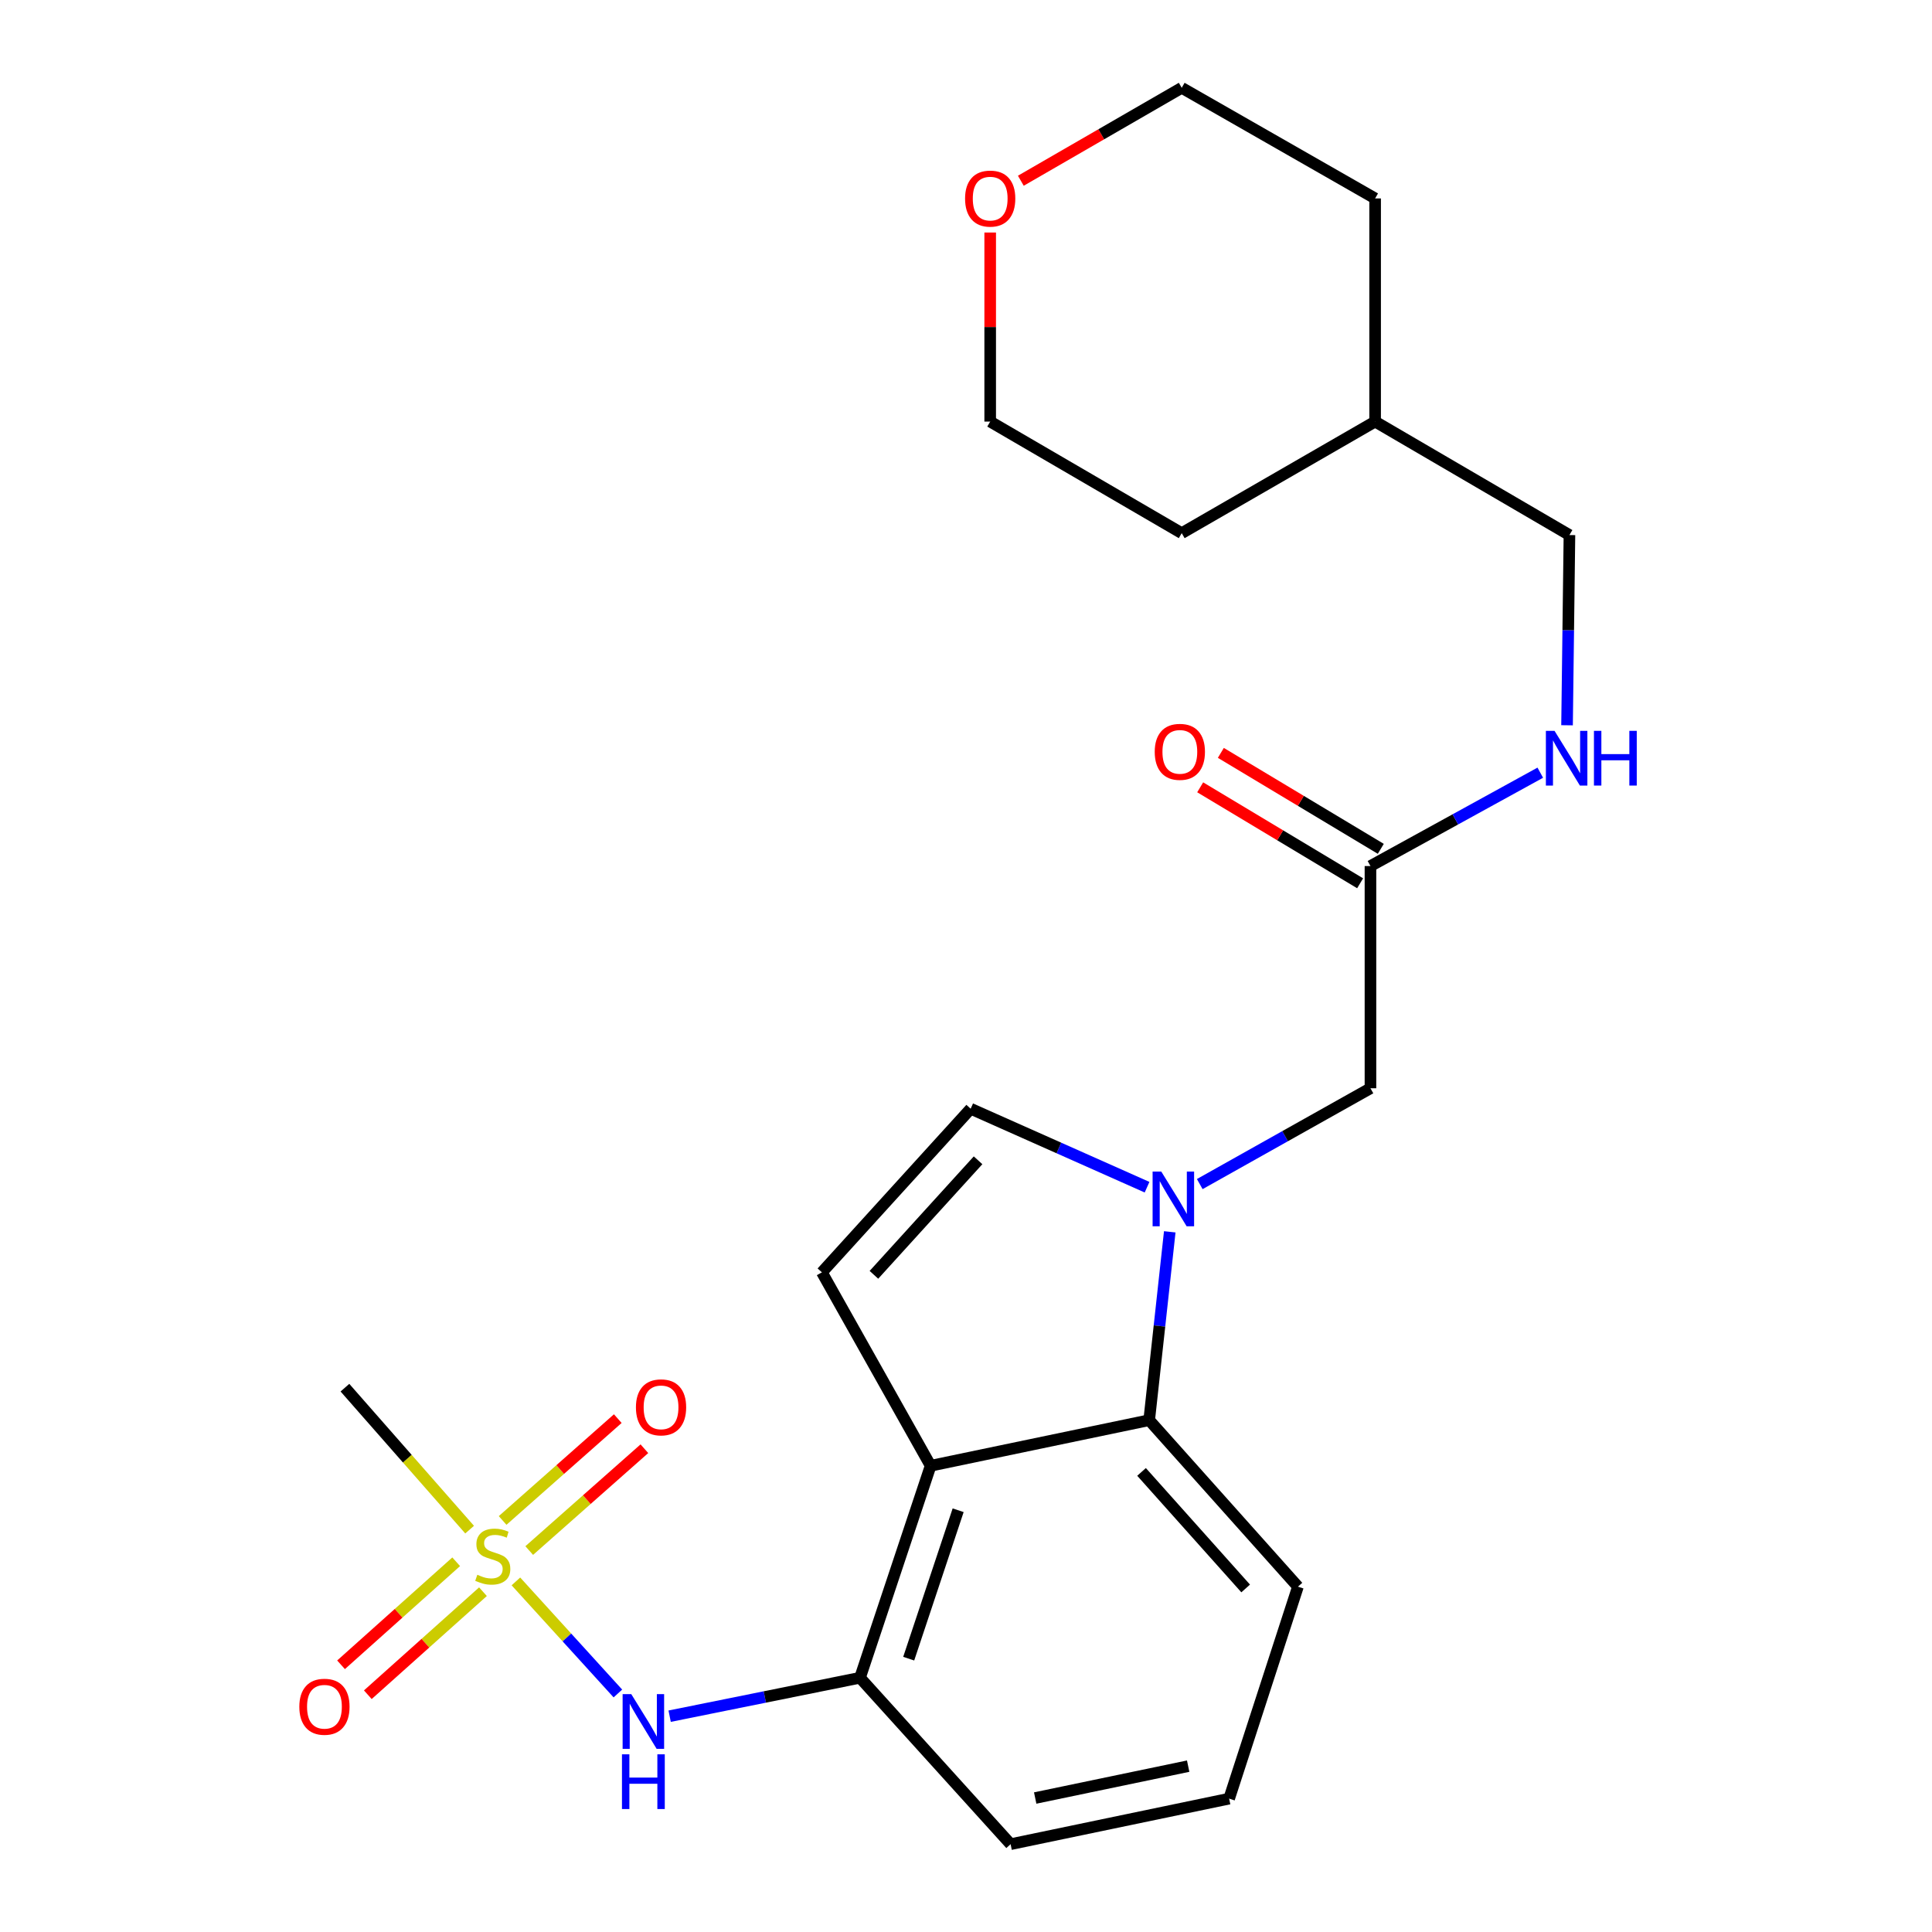 <?xml version='1.0' encoding='iso-8859-1'?>
<svg version='1.1' baseProfile='full'
              xmlns='http://www.w3.org/2000/svg'
                      xmlns:rdkit='http://www.rdkit.org/xml'
                      xmlns:xlink='http://www.w3.org/1999/xlink'
                  xml:space='preserve'
width='1000px' height='1000px' viewBox='0 0 1000 1000'>
<!-- END OF HEADER -->
<rect style='opacity:1.0;fill:#FFFFFF;stroke:none' width='1000' height='1000' x='0' y='0'> </rect>
<path class='bond-5' d='M 267.032,818.536 L 293.425,847.541' style='fill:none;fill-rule:evenodd;stroke:#CCCC00;stroke-width:6px;stroke-linecap:butt;stroke-linejoin:miter;stroke-opacity:1' />
<path class='bond-5' d='M 293.425,847.541 L 319.817,876.546' style='fill:none;fill-rule:evenodd;stroke:#0000FF;stroke-width:6px;stroke-linecap:butt;stroke-linejoin:miter;stroke-opacity:1' />
<path class='bond-9' d='M 236.122,808.367 L 206.322,835.031' style='fill:none;fill-rule:evenodd;stroke:#CCCC00;stroke-width:6px;stroke-linecap:butt;stroke-linejoin:miter;stroke-opacity:1' />
<path class='bond-9' d='M 206.322,835.031 L 176.522,861.694' style='fill:none;fill-rule:evenodd;stroke:#FF0000;stroke-width:6px;stroke-linecap:butt;stroke-linejoin:miter;stroke-opacity:1' />
<path class='bond-9' d='M 249.985,823.861 L 220.185,850.524' style='fill:none;fill-rule:evenodd;stroke:#CCCC00;stroke-width:6px;stroke-linecap:butt;stroke-linejoin:miter;stroke-opacity:1' />
<path class='bond-9' d='M 220.185,850.524 L 190.385,877.188' style='fill:none;fill-rule:evenodd;stroke:#FF0000;stroke-width:6px;stroke-linecap:butt;stroke-linejoin:miter;stroke-opacity:1' />
<path class='bond-10' d='M 273.929,802.563 L 303.732,776.21' style='fill:none;fill-rule:evenodd;stroke:#CCCC00;stroke-width:6px;stroke-linecap:butt;stroke-linejoin:miter;stroke-opacity:1' />
<path class='bond-10' d='M 303.732,776.21 L 333.535,749.857' style='fill:none;fill-rule:evenodd;stroke:#FF0000;stroke-width:6px;stroke-linecap:butt;stroke-linejoin:miter;stroke-opacity:1' />
<path class='bond-10' d='M 260.157,786.989 L 289.96,760.636' style='fill:none;fill-rule:evenodd;stroke:#CCCC00;stroke-width:6px;stroke-linecap:butt;stroke-linejoin:miter;stroke-opacity:1' />
<path class='bond-10' d='M 289.96,760.636 L 319.763,734.283' style='fill:none;fill-rule:evenodd;stroke:#FF0000;stroke-width:6px;stroke-linecap:butt;stroke-linejoin:miter;stroke-opacity:1' />
<path class='bond-14' d='M 243.077,791.736 L 210.807,754.994' style='fill:none;fill-rule:evenodd;stroke:#CCCC00;stroke-width:6px;stroke-linecap:butt;stroke-linejoin:miter;stroke-opacity:1' />
<path class='bond-14' d='M 210.807,754.994 L 178.536,718.252' style='fill:none;fill-rule:evenodd;stroke:#000000;stroke-width:6px;stroke-linecap:butt;stroke-linejoin:miter;stroke-opacity:1' />
<path class='bond-0' d='M 605.464,637.589 L 600.14,686.335' style='fill:none;fill-rule:evenodd;stroke:#0000FF;stroke-width:6px;stroke-linecap:butt;stroke-linejoin:miter;stroke-opacity:1' />
<path class='bond-0' d='M 600.14,686.335 L 594.816,735.081' style='fill:none;fill-rule:evenodd;stroke:#000000;stroke-width:6px;stroke-linecap:butt;stroke-linejoin:miter;stroke-opacity:1' />
<path class='bond-7' d='M 620.99,612.879 L 665.169,588.081' style='fill:none;fill-rule:evenodd;stroke:#0000FF;stroke-width:6px;stroke-linecap:butt;stroke-linejoin:miter;stroke-opacity:1' />
<path class='bond-7' d='M 665.169,588.081 L 709.347,563.283' style='fill:none;fill-rule:evenodd;stroke:#000000;stroke-width:6px;stroke-linecap:butt;stroke-linejoin:miter;stroke-opacity:1' />
<path class='bond-25' d='M 593.714,614.494 L 548.064,594.184' style='fill:none;fill-rule:evenodd;stroke:#0000FF;stroke-width:6px;stroke-linecap:butt;stroke-linejoin:miter;stroke-opacity:1' />
<path class='bond-25' d='M 548.064,594.184 L 502.415,573.875' style='fill:none;fill-rule:evenodd;stroke:#000000;stroke-width:6px;stroke-linecap:butt;stroke-linejoin:miter;stroke-opacity:1' />
<path class='bond-1' d='M 481.694,758.678 L 445.137,868.404' style='fill:none;fill-rule:evenodd;stroke:#000000;stroke-width:6px;stroke-linecap:butt;stroke-linejoin:miter;stroke-opacity:1' />
<path class='bond-1' d='M 495.935,781.708 L 470.345,858.517' style='fill:none;fill-rule:evenodd;stroke:#000000;stroke-width:6px;stroke-linecap:butt;stroke-linejoin:miter;stroke-opacity:1' />
<path class='bond-2' d='M 481.694,758.678 L 594.816,735.081' style='fill:none;fill-rule:evenodd;stroke:#000000;stroke-width:6px;stroke-linecap:butt;stroke-linejoin:miter;stroke-opacity:1' />
<path class='bond-3' d='M 481.694,758.678 L 425.41,658.561' style='fill:none;fill-rule:evenodd;stroke:#000000;stroke-width:6px;stroke-linecap:butt;stroke-linejoin:miter;stroke-opacity:1' />
<path class='bond-24' d='M 594.816,735.081 L 671.809,821.256' style='fill:none;fill-rule:evenodd;stroke:#000000;stroke-width:6px;stroke-linecap:butt;stroke-linejoin:miter;stroke-opacity:1' />
<path class='bond-24' d='M 590.861,761.859 L 644.757,822.182' style='fill:none;fill-rule:evenodd;stroke:#000000;stroke-width:6px;stroke-linecap:butt;stroke-linejoin:miter;stroke-opacity:1' />
<path class='bond-4' d='M 425.41,658.561 L 502.415,573.875' style='fill:none;fill-rule:evenodd;stroke:#000000;stroke-width:6px;stroke-linecap:butt;stroke-linejoin:miter;stroke-opacity:1' />
<path class='bond-4' d='M 452.342,659.845 L 506.246,600.565' style='fill:none;fill-rule:evenodd;stroke:#000000;stroke-width:6px;stroke-linecap:butt;stroke-linejoin:miter;stroke-opacity:1' />
<path class='bond-6' d='M 346.608,888.297 L 395.873,878.351' style='fill:none;fill-rule:evenodd;stroke:#0000FF;stroke-width:6px;stroke-linecap:butt;stroke-linejoin:miter;stroke-opacity:1' />
<path class='bond-6' d='M 395.873,878.351 L 445.137,868.404' style='fill:none;fill-rule:evenodd;stroke:#000000;stroke-width:6px;stroke-linecap:butt;stroke-linejoin:miter;stroke-opacity:1' />
<path class='bond-17' d='M 445.137,868.404 L 523.089,954.545' style='fill:none;fill-rule:evenodd;stroke:#000000;stroke-width:6px;stroke-linecap:butt;stroke-linejoin:miter;stroke-opacity:1' />
<path class='bond-8' d='M 709.347,563.283 L 709.347,448.267' style='fill:none;fill-rule:evenodd;stroke:#000000;stroke-width:6px;stroke-linecap:butt;stroke-linejoin:miter;stroke-opacity:1' />
<path class='bond-11' d='M 709.347,448.267 L 753.298,424.104' style='fill:none;fill-rule:evenodd;stroke:#000000;stroke-width:6px;stroke-linecap:butt;stroke-linejoin:miter;stroke-opacity:1' />
<path class='bond-11' d='M 753.298,424.104 L 797.248,399.942' style='fill:none;fill-rule:evenodd;stroke:#0000FF;stroke-width:6px;stroke-linecap:butt;stroke-linejoin:miter;stroke-opacity:1' />
<path class='bond-12' d='M 714.696,439.353 L 673.303,414.518' style='fill:none;fill-rule:evenodd;stroke:#000000;stroke-width:6px;stroke-linecap:butt;stroke-linejoin:miter;stroke-opacity:1' />
<path class='bond-12' d='M 673.303,414.518 L 631.91,389.684' style='fill:none;fill-rule:evenodd;stroke:#FF0000;stroke-width:6px;stroke-linecap:butt;stroke-linejoin:miter;stroke-opacity:1' />
<path class='bond-12' d='M 703.999,457.181 L 662.607,432.346' style='fill:none;fill-rule:evenodd;stroke:#000000;stroke-width:6px;stroke-linecap:butt;stroke-linejoin:miter;stroke-opacity:1' />
<path class='bond-12' d='M 662.607,432.346 L 621.214,407.511' style='fill:none;fill-rule:evenodd;stroke:#FF0000;stroke-width:6px;stroke-linecap:butt;stroke-linejoin:miter;stroke-opacity:1' />
<path class='bond-15' d='M 811.1,375.397 L 811.72,326.17' style='fill:none;fill-rule:evenodd;stroke:#0000FF;stroke-width:6px;stroke-linecap:butt;stroke-linejoin:miter;stroke-opacity:1' />
<path class='bond-15' d='M 811.72,326.17 L 812.34,276.943' style='fill:none;fill-rule:evenodd;stroke:#000000;stroke-width:6px;stroke-linecap:butt;stroke-linejoin:miter;stroke-opacity:1' />
<path class='bond-13' d='M 528.383,93.548 L 570.02,69.501' style='fill:none;fill-rule:evenodd;stroke:#FF0000;stroke-width:6px;stroke-linecap:butt;stroke-linejoin:miter;stroke-opacity:1' />
<path class='bond-13' d='M 570.02,69.501 L 611.656,45.455' style='fill:none;fill-rule:evenodd;stroke:#000000;stroke-width:6px;stroke-linecap:butt;stroke-linejoin:miter;stroke-opacity:1' />
<path class='bond-26' d='M 512.521,120.356 L 512.521,169.283' style='fill:none;fill-rule:evenodd;stroke:#FF0000;stroke-width:6px;stroke-linecap:butt;stroke-linejoin:miter;stroke-opacity:1' />
<path class='bond-26' d='M 512.521,169.283 L 512.521,218.21' style='fill:none;fill-rule:evenodd;stroke:#000000;stroke-width:6px;stroke-linecap:butt;stroke-linejoin:miter;stroke-opacity:1' />
<path class='bond-18' d='M 812.34,276.943 L 711.761,218.21' style='fill:none;fill-rule:evenodd;stroke:#000000;stroke-width:6px;stroke-linecap:butt;stroke-linejoin:miter;stroke-opacity:1' />
<path class='bond-16' d='M 671.809,821.256 L 636.2,930.972' style='fill:none;fill-rule:evenodd;stroke:#000000;stroke-width:6px;stroke-linecap:butt;stroke-linejoin:miter;stroke-opacity:1' />
<path class='bond-19' d='M 523.089,954.545 L 636.2,930.972' style='fill:none;fill-rule:evenodd;stroke:#000000;stroke-width:6px;stroke-linecap:butt;stroke-linejoin:miter;stroke-opacity:1' />
<path class='bond-19' d='M 535.814,930.656 L 614.992,914.155' style='fill:none;fill-rule:evenodd;stroke:#000000;stroke-width:6px;stroke-linecap:butt;stroke-linejoin:miter;stroke-opacity:1' />
<path class='bond-22' d='M 711.761,218.21 L 611.656,275.961' style='fill:none;fill-rule:evenodd;stroke:#000000;stroke-width:6px;stroke-linecap:butt;stroke-linejoin:miter;stroke-opacity:1' />
<path class='bond-23' d='M 711.761,218.21 L 711.761,102.709' style='fill:none;fill-rule:evenodd;stroke:#000000;stroke-width:6px;stroke-linecap:butt;stroke-linejoin:miter;stroke-opacity:1' />
<path class='bond-20' d='M 512.521,218.21 L 611.656,275.961' style='fill:none;fill-rule:evenodd;stroke:#000000;stroke-width:6px;stroke-linecap:butt;stroke-linejoin:miter;stroke-opacity:1' />
<path class='bond-21' d='M 611.656,45.455 L 711.761,102.709' style='fill:none;fill-rule:evenodd;stroke:#000000;stroke-width:6px;stroke-linecap:butt;stroke-linejoin:miter;stroke-opacity:1' />
<path  class='atom-0' d='M 247.056 815.095
Q 247.376 815.215, 248.696 815.775
Q 250.016 816.335, 251.456 816.695
Q 252.936 817.015, 254.376 817.015
Q 257.056 817.015, 258.616 815.735
Q 260.176 814.415, 260.176 812.135
Q 260.176 810.575, 259.376 809.615
Q 258.616 808.655, 257.416 808.135
Q 256.216 807.615, 254.216 807.015
Q 251.696 806.255, 250.176 805.535
Q 248.696 804.815, 247.616 803.295
Q 246.576 801.775, 246.576 799.215
Q 246.576 795.655, 248.976 793.455
Q 251.416 791.255, 256.216 791.255
Q 259.496 791.255, 263.216 792.815
L 262.296 795.895
Q 258.896 794.495, 256.336 794.495
Q 253.576 794.495, 252.056 795.655
Q 250.536 796.775, 250.576 798.735
Q 250.576 800.255, 251.336 801.175
Q 252.136 802.095, 253.256 802.615
Q 254.416 803.135, 256.336 803.735
Q 258.896 804.535, 260.416 805.335
Q 261.936 806.135, 263.016 807.775
Q 264.136 809.375, 264.136 812.135
Q 264.136 816.055, 261.496 818.175
Q 258.896 820.255, 254.536 820.255
Q 252.016 820.255, 250.096 819.695
Q 248.216 819.175, 245.976 818.255
L 247.056 815.095
' fill='#CCCC00'/>
<path  class='atom-1' d='M 601.065 606.389
L 610.345 621.389
Q 611.265 622.869, 612.745 625.549
Q 614.225 628.229, 614.305 628.389
L 614.305 606.389
L 618.065 606.389
L 618.065 634.709
L 614.185 634.709
L 604.225 618.309
Q 603.065 616.389, 601.825 614.189
Q 600.625 611.989, 600.265 611.309
L 600.265 634.709
L 596.585 634.709
L 596.585 606.389
L 601.065 606.389
' fill='#0000FF'/>
<path  class='atom-6' d='M 326.748 876.883
L 336.028 891.883
Q 336.948 893.363, 338.428 896.043
Q 339.908 898.723, 339.988 898.883
L 339.988 876.883
L 343.748 876.883
L 343.748 905.203
L 339.868 905.203
L 329.908 888.803
Q 328.748 886.883, 327.508 884.683
Q 326.308 882.483, 325.948 881.803
L 325.948 905.203
L 322.268 905.203
L 322.268 876.883
L 326.748 876.883
' fill='#0000FF'/>
<path  class='atom-6' d='M 321.928 908.035
L 325.768 908.035
L 325.768 920.075
L 340.248 920.075
L 340.248 908.035
L 344.088 908.035
L 344.088 936.355
L 340.248 936.355
L 340.248 923.275
L 325.768 923.275
L 325.768 936.355
L 321.928 936.355
L 321.928 908.035
' fill='#0000FF'/>
<path  class='atom-10' d='M 154.933 883.407
Q 154.933 876.607, 158.293 872.807
Q 161.653 869.007, 167.933 869.007
Q 174.213 869.007, 177.573 872.807
Q 180.933 876.607, 180.933 883.407
Q 180.933 890.287, 177.533 894.207
Q 174.133 898.087, 167.933 898.087
Q 161.693 898.087, 158.293 894.207
Q 154.933 890.327, 154.933 883.407
M 167.933 894.887
Q 172.253 894.887, 174.573 892.007
Q 176.933 889.087, 176.933 883.407
Q 176.933 877.847, 174.573 875.047
Q 172.253 872.207, 167.933 872.207
Q 163.613 872.207, 161.253 875.007
Q 158.933 877.807, 158.933 883.407
Q 158.933 889.127, 161.253 892.007
Q 163.613 894.887, 167.933 894.887
' fill='#FF0000'/>
<path  class='atom-11' d='M 329.156 728.438
Q 329.156 721.638, 332.516 717.838
Q 335.876 714.038, 342.156 714.038
Q 348.436 714.038, 351.796 717.838
Q 355.156 721.638, 355.156 728.438
Q 355.156 735.318, 351.756 739.238
Q 348.356 743.118, 342.156 743.118
Q 335.916 743.118, 332.516 739.238
Q 329.156 735.358, 329.156 728.438
M 342.156 739.918
Q 346.476 739.918, 348.796 737.038
Q 351.156 734.118, 351.156 728.438
Q 351.156 722.878, 348.796 720.078
Q 346.476 717.238, 342.156 717.238
Q 337.836 717.238, 335.476 720.038
Q 333.156 722.838, 333.156 728.438
Q 333.156 734.158, 335.476 737.038
Q 337.836 739.918, 342.156 739.918
' fill='#FF0000'/>
<path  class='atom-12' d='M 804.625 378.285
L 813.905 393.285
Q 814.825 394.765, 816.305 397.445
Q 817.785 400.125, 817.865 400.285
L 817.865 378.285
L 821.625 378.285
L 821.625 406.605
L 817.745 406.605
L 807.785 390.205
Q 806.625 388.285, 805.385 386.085
Q 804.185 383.885, 803.825 383.205
L 803.825 406.605
L 800.145 406.605
L 800.145 378.285
L 804.625 378.285
' fill='#0000FF'/>
<path  class='atom-12' d='M 825.025 378.285
L 828.865 378.285
L 828.865 390.325
L 843.345 390.325
L 843.345 378.285
L 847.185 378.285
L 847.185 406.605
L 843.345 406.605
L 843.345 393.525
L 828.865 393.525
L 828.865 406.605
L 825.025 406.605
L 825.025 378.285
' fill='#0000FF'/>
<path  class='atom-13' d='M 597.686 389.152
Q 597.686 382.352, 601.046 378.552
Q 604.406 374.752, 610.686 374.752
Q 616.966 374.752, 620.326 378.552
Q 623.686 382.352, 623.686 389.152
Q 623.686 396.032, 620.286 399.952
Q 616.886 403.832, 610.686 403.832
Q 604.446 403.832, 601.046 399.952
Q 597.686 396.072, 597.686 389.152
M 610.686 400.632
Q 615.006 400.632, 617.326 397.752
Q 619.686 394.832, 619.686 389.152
Q 619.686 383.592, 617.326 380.792
Q 615.006 377.952, 610.686 377.952
Q 606.366 377.952, 604.006 380.752
Q 601.686 383.552, 601.686 389.152
Q 601.686 394.872, 604.006 397.752
Q 606.366 400.632, 610.686 400.632
' fill='#FF0000'/>
<path  class='atom-14' d='M 499.521 102.789
Q 499.521 95.989, 502.881 92.189
Q 506.241 88.389, 512.521 88.389
Q 518.801 88.389, 522.161 92.189
Q 525.521 95.989, 525.521 102.789
Q 525.521 109.669, 522.121 113.589
Q 518.721 117.469, 512.521 117.469
Q 506.281 117.469, 502.881 113.589
Q 499.521 109.709, 499.521 102.789
M 512.521 114.269
Q 516.841 114.269, 519.161 111.389
Q 521.521 108.469, 521.521 102.789
Q 521.521 97.229, 519.161 94.429
Q 516.841 91.589, 512.521 91.589
Q 508.201 91.589, 505.841 94.389
Q 503.521 97.189, 503.521 102.789
Q 503.521 108.509, 505.841 111.389
Q 508.201 114.269, 512.521 114.269
' fill='#FF0000'/>
</svg>
